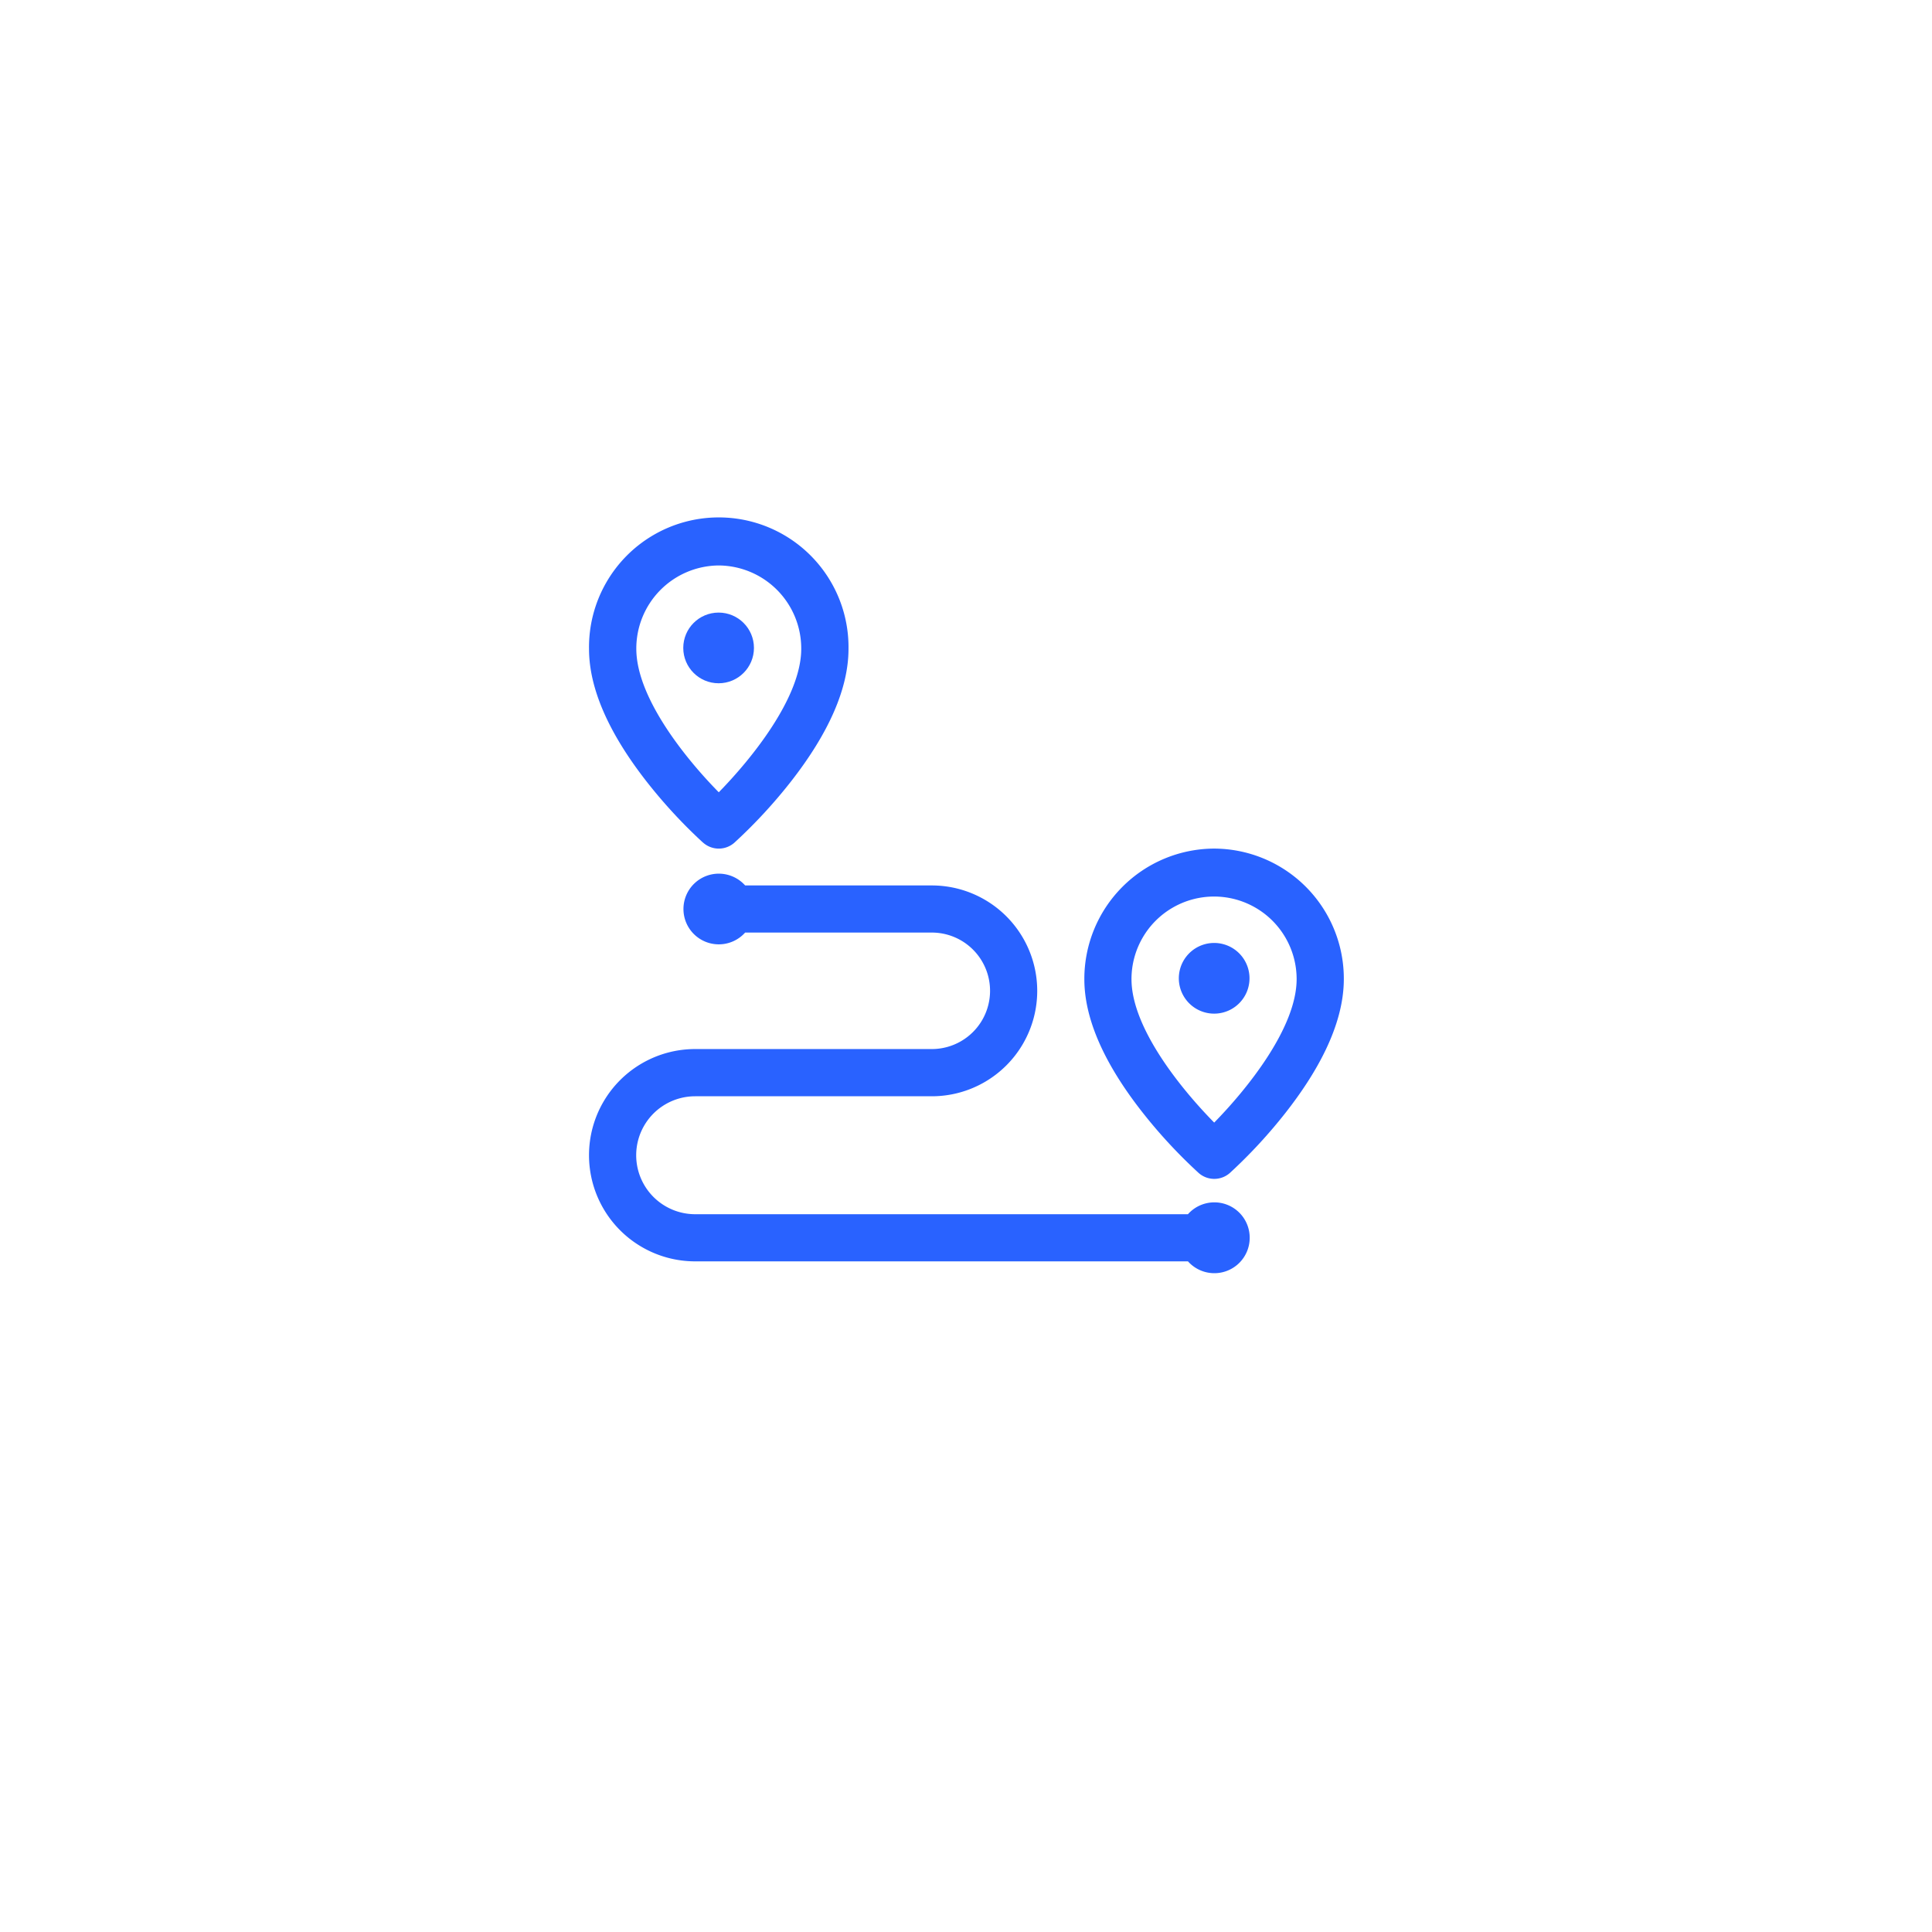 <svg xmlns="http://www.w3.org/2000/svg" xmlns:xlink="http://www.w3.org/1999/xlink" width="82" height="82" viewBox="0 0 82 82">
  <defs>
    <filter id="Ellipse_33" x="0" y="0" width="82" height="82" filterUnits="userSpaceOnUse">
      <feOffset dy="3" input="SourceAlpha"/>
      <feGaussianBlur stdDeviation="3" result="blur"/>
      <feFlood flood-opacity="0.161"/>
      <feComposite operator="in" in2="blur"/>
      <feComposite in="SourceGraphic"/>
    </filter>
  </defs>
  <g id="Group_40524" data-name="Group 40524" transform="translate(-899 -3846)">
    <g transform="matrix(1, 0, 0, 1, 899, 3846)" filter="url(#Ellipse_33)">
      <circle id="Ellipse_33-2" data-name="Ellipse 33" cx="32" cy="32" r="32" transform="translate(9 6)" fill="#fff"/>
    </g>
    <g id="distance" transform="translate(923.974 3868)">
      <path id="Path_4257" data-name="Path 4257" d="M341.477,224a5.53,5.53,0,0,0-5.5,5.546c0,1.669.833,3.571,2.472,5.655a21.629,21.629,0,0,0,2.377,2.564,1,1,0,0,0,1.33,0,21.649,21.649,0,0,0,2.373-2.569c1.252-1.6,2.461-3.637,2.461-5.66A5.52,5.52,0,0,0,341.477,224Zm.011,11.629c-1.368-1.389-3.508-4-3.51-6.086a3.5,3.5,0,1,1,7.009-.007C344.989,231.619,342.853,234.238,341.488,235.629Z" transform="translate(-314.928 -209.983)" fill="#2962ff"/>
      <path id="Path_4258" data-name="Path 4258" d="M401.451,288a1.5,1.5,0,1,0,1.389,2.076A1.5,1.5,0,0,0,401.451,288Z" transform="translate(-374.896 -269.978)" fill="#2962ff"/>
      <path id="Path_4259" data-name="Path 4259" d="M4.868,13.764a1,1,0,0,0,1.33,0A21.639,21.639,0,0,0,8.573,11.2c1.636-2.086,2.466-3.989,2.466-5.658a5.507,5.507,0,1,0-11.013,0c0,1.67.83,3.572,2.466,5.658a21.639,21.639,0,0,0,2.375,2.566ZM5.533,2a3.525,3.525,0,0,1,3.5,3.537c0,2.083-2.139,4.7-3.5,6.09-1.367-1.387-3.5-4-3.5-6.09A3.525,3.525,0,0,1,5.533,2Z" fill="#2962ff"/>
      <circle id="Ellipse_41" data-name="Ellipse 41" cx="1.5" cy="1.5" r="1.5" transform="translate(4.026 4)" fill="#2962ff"/>
      <path id="Path_4260" data-name="Path 4260" d="M28.067,256.461a1.5,1.5,0,0,1-2.62,1H4.531a4.505,4.505,0,1,1,0-9.011H14.575a2.472,2.472,0,0,0,0-4.944H6.652a1.5,1.5,0,1,1,0-2h7.923a4.474,4.474,0,0,1,0,8.948H4.531a2.5,2.5,0,1,0,0,5.006H25.446a1.5,1.5,0,0,1,2.621,1Z" transform="translate(0 -225.925)" fill="#2962ff"/>
    </g>
  </g>
</svg>
